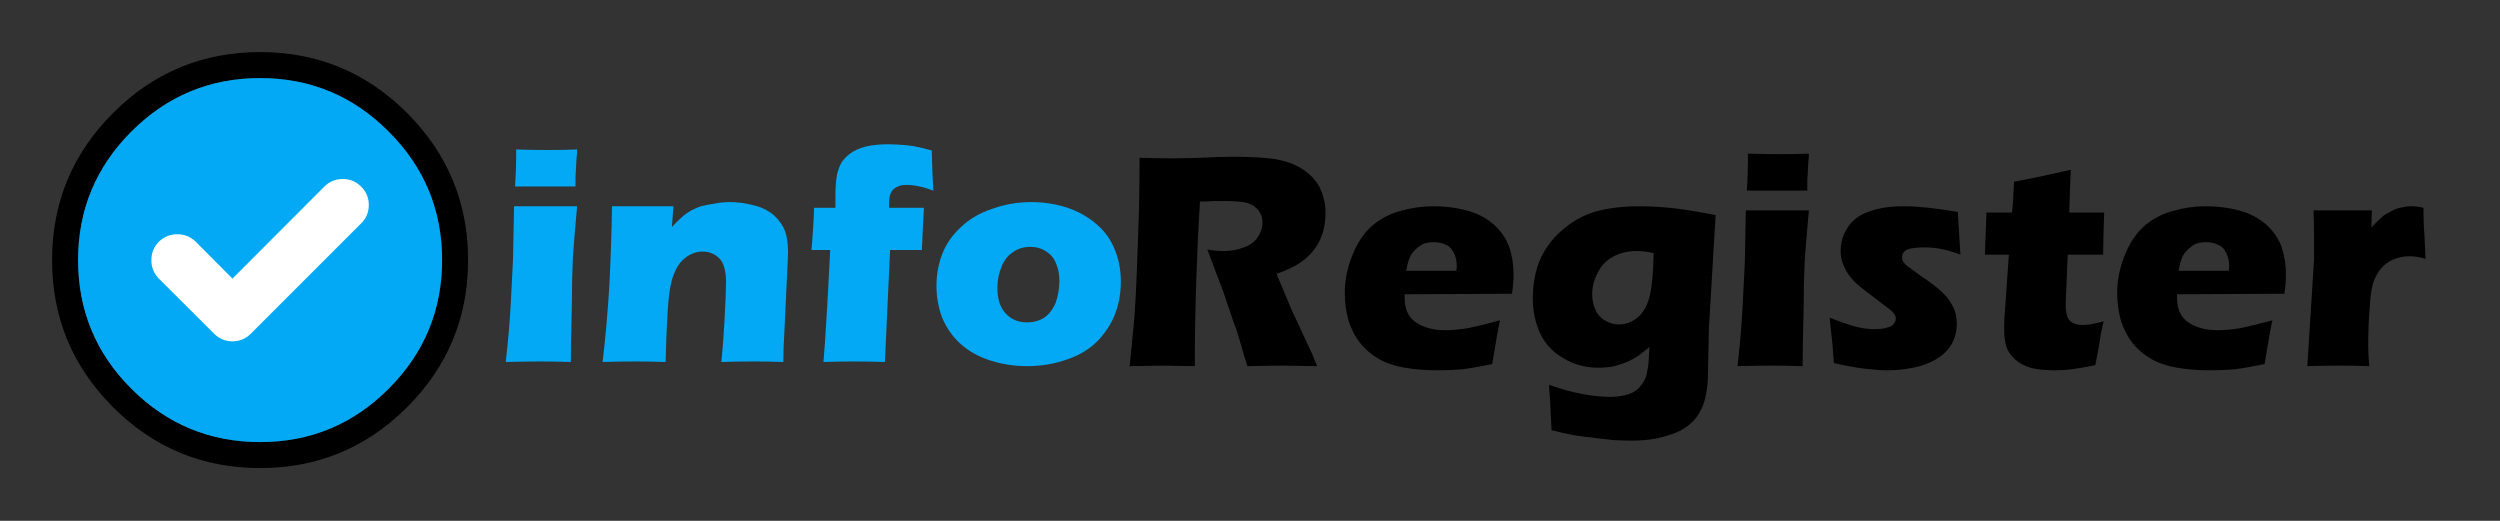 
<svg xmlns="http://www.w3.org/2000/svg" version="1.1" xmlns:xlink="http://www.w3.org/1999/xlink" preserveAspectRatio="none" x="0px" y="0px" width="240px" height="50px" viewBox="0 0 240 50">
<rect x="0" y="0" width="240" height="50" fill="#333333" stroke="none"/>
<defs>
<g id="Layer2_0_FILL">
<path fill="#000000" stroke="none" d="
M 181.9 -159.2
Q 181.45 -158.6 181.2 -158 181 -157.4 181 -156.75 181 -155.7 181.6 -154.65 182.2 -153.6 183.35 -153.1 184.45 -152.65 186.15 -152.65 187.2 -152.65 188.4 -152.85 188.95 -154.85 189.3 -155.9 188.75 -155.7 188.4 -155.65 188.1 -155.6 187.8 -155.6 187 -155.6 186.65 -155.95 186.25 -156.3 186.25 -156.75 186.25 -157.05 186.4 -157.3 186.5 -157.55 186.8 -157.75 187.15 -158 187.55 -158.15 187.95 -158.3 188.7 -158.5 189.45 -158.75 189.75 -158.85 190 -158.95 190.55 -159.2 190.3 -154.5 190.15 -153 191.6 -153.05 192.85 -153.05 194.2 -153.05 195.55 -153 195.65 -157.35 195.85 -160.05 196.05 -162.7 196.05 -163.45 196.05 -165 195.3 -165.8 194.55 -166.6 193.2 -166.95 191.85 -167.3 190.25 -167.3 187.4 -167.3 183.5 -166.45 183.35 -165.35 183.25 -164.85 183.2 -164.35 182.95 -163 186.4 -164.3 188.75 -164.3 189.6 -164.3 190.05 -164 190.45 -163.75 190.45 -163.25 190.45 -163.05 190.4 -162.85 190.35 -162.7 190.15 -162.55 190 -162.4 189.75 -162.25 189.5 -162.15 188.9 -162 188.35 -161.85 187.6 -161.7 185.9 -161.35 184.8 -161 183.7 -160.65 183.05 -160.2 182.4 -159.8 181.9 -159.2
M 179.15 -163
Q 178.6 -164.3 177.55 -165.3 176.45 -166.3 174.9 -166.8 173.35 -167.3 171.65 -167.3 169.8 -167.3 168.15 -166.75 166.45 -166.15 165.3 -165.05 164.15 -164 163.65 -162.65 163.1 -161.3 163.1 -159.8 163.1 -158.3 163.65 -156.95 164.2 -155.6 165.3 -154.65 166.35 -153.65 167.95 -153.15 169.55 -152.65 171.3 -152.65 173.15 -152.65 174.85 -153.2 176.55 -153.8 177.65 -154.95 178.75 -156.1 179.2 -157.4 179.65 -158.75 179.65 -160.2 179.65 -161.7 179.15 -163
M 173 -162.9
Q 173.6 -162.45 173.9 -161.8 174.15 -161.1 174.15 -160.25 174.15 -159.25 173.85 -158.35 173.45 -157.45 172.8 -157 172.1 -156.55 171.25 -156.55 170.1 -156.55 169.35 -157.3 168.6 -158.15 168.6 -159.65 168.6 -160.65 168.95 -161.5 169.3 -162.4 170 -162.85 170.65 -163.3 171.55 -163.3 172.4 -163.3 173 -162.9
M 214.3 -161.75
Q 214.6 -167.6 215 -171.65 213.6 -171.65 212.2 -171.65 211.15 -171.65 209.45 -171.65 209.4 -168.75 209.3 -167.1 207.8 -167.3 206.65 -167.3 204.95 -167.3 203.5 -166.9 202 -166.5 200.85 -165.45 199.65 -164.45 198.95 -162.7 198.2 -160.95 198.2 -159.1 198.2 -157.8 198.6 -156.55 199 -155.35 199.8 -154.5 200.65 -153.6 201.75 -153.1 202.9 -152.65 204.2 -152.65 205 -152.65 205.7 -152.8 206.4 -152.95 207.05 -153.25 207.65 -153.55 208.05 -153.9 208.45 -154.2 209 -154.75
L 208.9 -153
Q 210.45 -153.05 211.55 -153.05 212.55 -153.05 214 -153 214 -155.9 214.3 -161.75
M 204.05 -161.6
Q 204.55 -162.7 205.5 -163.2 206.4 -163.7 207.75 -163.7 208.4 -163.7 209.15 -163.55 209.1 -161.4 208.95 -160.25 208.8 -159.15 208.4 -158.35 208 -157.5 207.4 -157.1 206.75 -156.65 206 -156.65 205.3 -156.65 204.7 -157.05 204.15 -157.4 203.85 -158.05 203.55 -158.65 203.55 -159.45 203.55 -160.5 204.05 -161.6
M 161.35 -171.65
Q 159.85 -171.65 158.6 -171.65 157.65 -171.65 155.75 -171.65
L 154.85 -153 157.8 -153
Q 158.95 -153 160.45 -153
L 161.35 -171.65
M 141.4 -167.15
Q 139.8 -167.05 137.05 -166.6 137.05 -163.45 136.9 -160.2 136.8 -156.95 136.5 -152.2 136.3 -149.4 136.05 -146.6 137.9 -146.65 138.9 -146.65 140 -146.65 141.6 -146.6 141.6 -147.95 141.7 -150.55
L 141.85 -154.4
Q 142.5 -153.9 142.95 -153.65 143.35 -153.4 144 -153.15 144.65 -152.9 145.35 -152.75 146.1 -152.65 146.75 -152.65 148.1 -152.65 149.2 -153.15 150.3 -153.7 151.15 -154.75 152 -155.85 152.4 -157.2 152.8 -158.55 152.8 -159.95 152.8 -161.55 152.3 -163 151.8 -164.4 150.8 -165.45 149.8 -166.5 148.15 -166.9 146.5 -167.3 144.5 -167.3 142.95 -167.3 141.4 -167.15
M 142.35 -163.1
Q 143.5 -163.45 144.45 -163.45 145.95 -163.45 146.7 -162.55 147.45 -161.65 147.45 -160.2 147.45 -159.1 147.1 -158.25 146.75 -157.4 146.1 -156.95 145.5 -156.55 144.7 -156.55 144 -156.55 143.4 -156.95 142.75 -157.35 142.4 -158.1 142.05 -158.9 142.05 -160 142.05 -160.4 142.1 -161.05 142.15 -161.7 142.2 -162.1 142.25 -162.5 142.35 -163.1
M 133.75 -161.5
Q 133.75 -161.7 133.75 -161.95
L 134.4 -171.65 131.65 -171.65
Q 130.45 -171.65 128.4 -171.65 128.3 -171.65 128.25 -169.45 128.15 -167.25 127.95 -164.55 127.75 -161.35 127.65 -160.45 127.55 -159.6 127.3 -159.05 127.1 -158.45 126.8 -158.05 126.55 -157.75 126.25 -157.5 125.9 -157.2 125.45 -157.05 124.9 -156.9 124.2 -156.9 123.45 -156.9 122.75 -157.15 122.05 -157.4 121.65 -157.85 121.25 -158.35 121.1 -159.05 120.95 -159.75 120.95 -160.8 120.95 -161.35 121 -162.8 121.05 -164.2 121.2 -165.85
L 121.6 -171.65
Q 119.8 -171.65 118.7 -171.65 117.8 -171.65 115.7 -171.65
L 115.45 -166.25
Q 115.35 -164.6 115.3 -163.75
L 115.1 -161.55
Q 115 -160.3 115 -159.65 114.95 -158.95 114.95 -158.65 114.95 -157.7 115.2 -156.85 115.45 -156.1 115.8 -155.55 116.2 -155 116.9 -154.5 117.7 -153.9 118.75 -153.5 119.8 -153.1 121.1 -152.85 122.5 -152.65 124.05 -152.65 125.75 -152.65 127.45 -152.95 129.1 -153.2 130.4 -153.9 131.7 -154.6 132.4 -155.45 133.1 -156.3 133.4 -157.5 133.7 -158.65 133.75 -161.5 Z"/>

<path fill="#03A9F4" stroke="none" d="
M 57.4 -153
Q 59.3 -153.05 60.45 -153.05 61.65 -153.05 63.25 -153 63.25 -154.4 63.35 -158.3 63.35 -160.45 63.45 -162.4 63.55 -164.35 63.8 -166.95 61.95 -166.95 61 -166.95 59.95 -166.95 58.15 -166.95 58.1 -164.25 58.05 -162.25 58 -160.2 57.9 -158.5 57.8 -156.85 57.7 -155.75 57.6 -154.65 57.4 -153
M 58.35 -172
Q 58.35 -171.55 58.35 -171.3 58.35 -170.35 58.3 -168.7 59.8 -168.75 61.05 -168.75 62.3 -168.75 63.65 -168.7 63.65 -169.25 63.7 -169.6
L 63.8 -171.3
Q 63.8 -171.6 63.85 -172 62.65 -172 61.15 -172 60 -172 58.35 -172
M 82.75 -162.9
Q 82.75 -163.6 82.6 -164.3 82.45 -164.95 82.05 -165.5 81.6 -166.1 81 -166.5 80.35 -166.9 79.45 -167.1 78.5 -167.3 77.5 -167.3 76.8 -167.3 76.15 -167.2 75.5 -167.1 74.95 -166.95 74.4 -166.75 73.9 -166.45 73.45 -166.2 73.1 -165.9 72.75 -165.6 72.3 -165.1
L 72.45 -166.95
Q 71.2 -166.95 69.8 -166.95 68.6 -166.95 66.95 -166.95 66.95 -163.6 66.7 -159.85 66.5 -156.1 66.1 -153 67.7 -153.05 69.1 -153.05 70.4 -153.05 71.75 -153 71.8 -155.35 71.95 -157.6 72.1 -159.9 72.5 -160.85 72.9 -161.85 73.6 -162.4 74.3 -162.9 75.1 -162.9 76 -162.9 76.6 -162.3 77.2 -161.7 77.2 -160.15 77.2 -159.15 77.05 -156.7 76.9 -154.25 76.8 -153 78.1 -153.05 79.75 -153.05 80.95 -153.05 82.35 -153 82.35 -154.25 82.4 -155.7
L 82.65 -160.65
Q 82.75 -162.4 82.75 -162.9
M 101.05 -166.75
Q 99.35 -166.15 98.2 -165.05 97.05 -164 96.55 -162.65 96 -161.3 96 -159.8 96 -158.3 96.55 -156.95 97.1 -155.6 98.2 -154.65 99.25 -153.65 100.85 -153.15 102.45 -152.65 104.2 -152.65 106.05 -152.65 107.75 -153.2 109.45 -153.8 110.55 -154.95 111.65 -156.1 112.1 -157.4 112.55 -158.75 112.55 -160.2 112.55 -161.7 112.05 -163 111.5 -164.3 110.45 -165.3 109.35 -166.3 107.8 -166.8 106.25 -167.3 104.55 -167.3 102.7 -167.3 101.05 -166.75
M 102.9 -162.85
Q 103.55 -163.3 104.45 -163.3 105.3 -163.3 105.9 -162.9 106.5 -162.45 106.8 -161.8 107.05 -161.1 107.05 -160.25 107.05 -159.25 106.75 -158.35 106.35 -157.45 105.7 -157 105 -156.55 104.15 -156.55 103 -156.55 102.25 -157.3 101.5 -158.15 101.5 -159.65 101.5 -160.65 101.85 -161.5 102.2 -162.4 102.9 -162.85
M 93.4 -172.4
Q 92.5 -172.5 91.7 -172.5 90.85 -172.5 90.05 -172.35 89.25 -172.25 88.6 -171.85 87.95 -171.45 87.6 -170.95 87.25 -170.45 87.15 -169.75 87 -169.05 87 -167.8 87 -167.4 87 -166.85
L 85.05 -166.85
Q 85.05 -166.2 85 -164.85 84.9 -163.45 84.85 -163.05
L 86.55 -163.05
Q 86.15 -155.6 85.9 -153 87.45 -153.05 88.65 -153.05 89.8 -153.05 91.45 -153
L 91.9 -163.05 94.7 -163.05
Q 94.85 -165.25 94.95 -166.85
L 91.8 -166.85 91.8 -167.25
Q 91.8 -168.15 92.2 -168.5 92.6 -168.85 93.35 -168.85 94.45 -168.85 95.8 -168.35 95.65 -169.8 95.6 -171.95 94.35 -172.3 93.4 -172.4 Z"/>
</g>

<g id="Upload_svg_0_Layer0_0_MEMBER_0_MEMBER_0_FILL">
<path fill="#000000" stroke="none" d="
M 128 24
Q 128 20.7 125.65 18.35 123.3 16 120 16
L 97.75 16
Q 101.05 19.75 102.5 24
L 120 24 120 120 8 120 8 24 25.45 24
Q 26.9 19.75 30.2 16
L 8 16
Q 4.65 16 2.35 18.35 0 20.7 0 24
L 0 120
Q 0 123.35 2.35 125.65 4.65 128 8 128
L 120 128
Q 123.3 128 125.65 125.65 128 123.35 128 120
L 128 24 Z"/>
</g>

<g id="Upload_svg_0_Layer0_1_FILL">
<path fill="#03A9F4" stroke="none" d="
M 91.3 43.35
Q 96 38.55 96 32 96 25.5 91.3 20.7
L 75.3 4.7
Q 70.5 0 64 0 57.45 0 52.65 4.7
L 36.65 20.7
Q 32 25.45 32 32 32 38.6 36.65 43.35 41.4 48 48 48
L 48 64
Q 48 70.65 52.7 75.3 57.35 80 64 80 70.6 80 75.3 75.3 80 70.65 80 64
L 80 48
Q 86.6 48 91.3 43.35
M 85.65 26.35
Q 88 28.8 88 32 88 35.3 85.65 37.7 83.3 40.05 80 40.05 76.65 40.05 74.3 37.7
L 72 35.35 72 64
Q 72 67.35 69.65 69.65 67.3 72 64 72 60.65 72 58.35 69.65 56 67.35 56 64
L 56 35.35 53.65 37.7
Q 51.3 40.05 48 40.05 44.65 40.05 42.3 37.7 40 35.35 40 32 40 28.75 42.3 26.35
L 58.3 10.35
Q 60.65 8.05 64 8.05 67.3 8.05 69.65 10.35
L 85.65 26.35 Z"/>
</g>

<g id="Upload_svg_0_Layer0_2_FILL">
<path fill="#000000" stroke="none" d="
M 16 112
L 112 112 112 88 16 88 16 112
M 104 96
L 104 104 24 104 24 96 104 96 Z"/>
</g>

<g id="Layer2_2_FILL">
<path fill="#000000" stroke="none" d="
M 212.55 -35.05
Q 210.45 -35.05 207.6 -34.4 207.45 -33.6 207.4 -33.25 207.35 -32.85 207.15 -31.85 209.7 -32.85 211.5 -32.85 212.1 -32.85 212.35 -32.6 212.75 -32.4 212.75 -32 212.75 -31.9 212.7 -31.75 212.65 -31.6 212.5 -31.5 212.35 -31.4 212.25 -31.3 212 -31.2 211.55 -31.1 211.15 -31 210.6 -30.85 209.35 -30.65 208.5 -30.35 207.7 -30.1 207.2 -29.8 206.8 -29.5 206.35 -29.05 206.05 -28.6 205.9 -28.15 205.7 -27.75 205.7 -27.25 205.7 -26.45 206.2 -25.65 206.65 -24.9 207.45 -24.55 208.3 -24.2 209.5 -24.2 210.3 -24.2 211.15 -24.35 211.6 -25.85 211.9 -26.6 211.5 -26.45 211.2 -26.45 211 -26.4 210.75 -26.4 210.15 -26.4 209.85 -26.65 209.65 -26.9 209.65 -27.25 209.65 -27.45 209.7 -27.65 209.8 -27.8 210.05 -28 210.25 -28.15 210.6 -28.25 210.9 -28.4 211.45 -28.55 211.9 -28.7 212.2 -28.75 212.35 -28.9 212.75 -29.05 212.65 -25.6 212.45 -24.45 213.55 -24.5 214.45 -24.5 215.45 -24.5 216.45 -24.45 216.55 -27.7 216.7 -29.7 216.85 -31.6 216.85 -32.2 216.85 -33.3 216.3 -33.9 215.75 -34.5 214.75 -34.8 213.75 -35.05 212.55 -35.05
M 228.75 -38.25
Q 228 -38.25 226.75 -38.25 226.75 -36.1 226.65 -34.9 225.55 -35.05 224.7 -35.05 223.4 -35.05 222.3 -34.75 221.25 -34.45 220.4 -33.7 219.55 -32.95 219 -31.6 218.45 -30.3 218.45 -28.95 218.45 -28.05 218.75 -27.1 219.05 -26.2 219.6 -25.6 220.2 -24.9 221.05 -24.55 221.9 -24.2 222.9 -24.2 223.45 -24.2 223.95 -24.35 224.5 -24.4 225 -24.7 225.45 -24.85 225.75 -25.15 226 -25.35 226.4 -25.75
L 226.4 -24.45
Q 227.5 -24.5 228.3 -24.5 229 -24.5 230.15 -24.45 230.15 -26.6 230.3 -30.9 230.6 -35.25 230.85 -38.25 229.8 -38.25 228.75 -38.25
M 225.5 -32.4
Q 226 -32.4 226.5 -32.25 226.45 -30.7 226.4 -29.85 226.25 -29 226 -28.4 225.65 -27.8 225.2 -27.5 224.75 -27.2 224.2 -27.2 223.65 -27.2 223.25 -27.4 222.8 -27.75 222.6 -28.15 222.4 -28.65 222.4 -29.25 222.4 -30 222.75 -30.8 223.15 -31.6 223.85 -32 224.5 -32.4 225.5 -32.4
M 201.25 -34.65
Q 200.05 -35.05 198.8 -35.05 197.45 -35.05 196.2 -34.6 194.95 -34.15 194.15 -33.4 193.3 -32.6 192.9 -31.6 192.55 -30.6 192.55 -29.5 192.55 -28.4 192.9 -27.4 193.3 -26.4 194.1 -25.65 194.9 -24.95 196.1 -24.55 197.25 -24.2 198.55 -24.2 199.95 -24.2 201.2 -24.65 202.45 -25.05 203.25 -25.9 204.05 -26.8 204.4 -27.75 204.7 -28.7 204.7 -29.8 204.7 -30.9 204.35 -31.85 203.95 -32.85 203.2 -33.55 202.4 -34.25 201.25 -34.65
M 197.6 -31.75
Q 198.1 -32.05 198.7 -32.05 199.35 -32.05 199.8 -31.8 200.3 -31.5 200.45 -30.95 200.65 -30.45 200.65 -29.85 200.65 -29.05 200.4 -28.4 200.15 -27.75 199.65 -27.4 199.15 -27.1 198.55 -27.1 197.65 -27.1 197.1 -27.7 196.55 -28.25 196.55 -29.4 196.55 -30.15 196.85 -30.75 197.05 -31.4 197.6 -31.75
M 184.85 -29.6
Q 184.85 -30.75 184.55 -31.85 184.15 -32.9 183.35 -33.7 182.65 -34.45 181.4 -34.75 180.2 -35.05 178.75 -35.05 177.6 -35.05 176.45 -34.95 175.25 -34.85 173.2 -34.55 173.2 -32.2 173.1 -29.8 173.05 -27.4 172.8 -23.9 172.65 -21.8 172.5 -19.75 173.9 -19.75 174.6 -19.75 175.4 -19.75 176.6 -19.75 176.6 -20.75 176.7 -22.65
L 176.8 -25.5
Q 177.3 -25.15 177.6 -24.95 177.9 -24.75 178.4 -24.55 178.85 -24.4 179.4 -24.3 179.9 -24.2 180.35 -24.2 181.4 -24.2 182.2 -24.6 183.05 -25 183.7 -25.75 184.25 -26.55 184.6 -27.55 184.85 -28.6 184.85 -29.6
M 178.7 -32.2
Q 179.8 -32.2 180.35 -31.5 180.95 -30.85 180.95 -29.8 180.95 -29 180.65 -28.3 180.35 -27.75 179.9 -27.4 179.45 -27.1 178.9 -27.1 178.4 -27.1 177.9 -27.35 177.45 -27.7 177.2 -28.25 176.95 -28.8 176.95 -29.65 176.95 -29.9 176.95 -30.4 177 -30.9 177.05 -31.15 177.05 -31.5 177.15 -31.95 178 -32.2 178.7 -32.2
M 189.15 -38.25
Q 188.45 -38.25 187.05 -38.25
L 186.35 -24.45 188.55 -24.45
Q 189.4 -24.45 190.55 -24.45
L 191.2 -38.25
Q 190.1 -38.25 189.15 -38.25
M 130 -34.6
L 128.3 -34.6 128.25 -33.65
Q 128.2 -32.5 128.15 -31.8
L 129.75 -31.8 129.55 -28.3
Q 129.45 -27.4 129.45 -27.15 129.45 -26.9 129.45 -26.85 129.45 -26.25 129.6 -25.75 129.75 -25.2 130.2 -24.85 130.65 -24.45 131.3 -24.3 132 -24.15 132.8 -24.15 133.4 -24.15 133.9 -24.25 134.45 -24.3 135.5 -24.5
L 135.7 -25.75
Q 135.85 -26.55 136 -27.4 135.35 -27.25 135.1 -27.2 134.8 -27.15 134.6 -27.15 134.25 -27.15 134 -27.3 133.75 -27.4 133.6 -27.75 133.5 -28.1 133.5 -28.6 133.5 -28.75 133.55 -29.3
L 133.65 -31.8 136 -31.8
Q 136 -32.5 136.05 -34.6
L 133.75 -34.6
Q 133.8 -36.15 133.85 -37.45 132.3 -37.05 131.8 -37
L 130.1 -36.65
Q 130 -35.05 130 -34.6
M 147.9 -32.15
Q 147.9 -33.25 147.4 -33.9 146.8 -34.5 145.8 -34.75 144.85 -35 143.65 -35 141.5 -35 138.65 -34.35 138.55 -33.6 138.5 -33.2 138.45 -32.85 138.2 -31.8 140.8 -32.8 142.55 -32.8 143.2 -32.8 143.5 -32.55 143.8 -32.4 143.8 -32 143.8 -31.85 143.75 -31.7 143.7 -31.6 143.6 -31.5 143.5 -31.35 143.3 -31.25 143.1 -31.15 142.65 -31.05 142.25 -30.95 141.7 -30.85 140.45 -30.6 139.6 -30.3 138.8 -30.05 138.3 -29.75 137.85 -29.45 137.5 -29 137.15 -28.6 136.95 -28.15 136.8 -27.7 136.8 -27.2 136.8 -26.45 137.25 -25.6 137.7 -24.85 138.55 -24.5 139.4 -24.15 140.65 -24.15 141.4 -24.15 142.3 -24.3 142.7 -25.8 142.95 -26.55 142.55 -26.45 142.3 -26.4 142.05 -26.4 141.85 -26.4 141.25 -26.4 140.95 -26.6 140.7 -26.85 140.7 -27.2 140.7 -27.4 140.8 -27.6 140.9 -27.75 141.1 -27.95 141.35 -28.15 141.65 -28.2 141.95 -28.35 142.5 -28.5 143.05 -28.65 143.25 -28.75 143.5 -28.85 143.85 -29 143.7 -25.55 143.55 -24.4 144.6 -24.45 145.6 -24.45 146.55 -24.45 147.55 -24.4 147.6 -27.65 147.8 -29.65 147.9 -31.6 147.9 -32.15
M 154.65 -38.25
Q 153.5 -38.2 152.6 -38.2 151.9 -38.2 150.5 -38.25
L 149.8 -24.4 152 -24.4
Q 152.85 -24.4 153.95 -24.4
L 154.65 -38.25
M 159.65 -38.25
Q 159 -38.25 157.45 -38.25
L 157.3 -34.25
Q 157.2 -33 157.15 -32.4
L 157.05 -30.75
Q 156.95 -29.85 156.9 -29.4 156.9 -28.9 156.9 -28.6 156.9 -27.9 157.1 -27.3 157.25 -26.75 157.55 -26.35 157.8 -25.95 158.35 -25.6 158.95 -25.2 159.7 -24.85 160.5 -24.55 161.45 -24.35 162.45 -24.2 163.65 -24.2 164.9 -24.2 166.15 -24.4 167.35 -24.65 168.35 -25.15 169.3 -25.6 169.8 -26.3 170.3 -26.9 170.55 -27.75 170.75 -28.6 170.8 -30.7 170.8 -30.85 170.8 -31.1
L 171.3 -38.25 169.25 -38.25
Q 168.35 -38.25 166.8 -38.25
L 166.7 -36.65
Q 166.7 -34.95 166.55 -32.95 166.35 -30.65 166.25 -29.95 166.25 -29.35 166.05 -28.95 165.85 -28.5 165.65 -28.15 165.45 -27.95 165.25 -27.75 165 -27.6 164.65 -27.45 164.25 -27.3 163.75 -27.3 163.2 -27.3 162.65 -27.55 162.15 -27.75 161.85 -28.05 161.55 -28.45 161.45 -28.95 161.35 -29.45 161.35 -30.25 161.35 -30.65 161.4 -31.65 161.4 -32.75 161.55 -33.95
L 161.85 -38.25
Q 160.5 -38.25 159.65 -38.25
M 120 -34.75
Q 120.05 -33.65 120.05 -32.9 120.05 -32.2 120.05 -31.5
L 119.6 -24.4
Q 120.7 -24.45 121.7 -24.45 122.7 -24.45 123.65 -24.4 123.6 -25.2 123.6 -25.75 123.6 -27.25 123.7 -28.4 123.8 -29.55 124 -30.1 124.2 -30.65 124.55 -31 124.85 -31.35 125.3 -31.5 125.75 -31.7 126.35 -31.7 126.85 -31.7 127.45 -31.55
L 127.35 -33.1
Q 127.25 -33.8 127.25 -34.95 126.8 -35 126.5 -35 126.1 -35 125.75 -34.95 125.35 -34.85 125.05 -34.65 124.7 -34.5 124.45 -34.25 124.25 -34.05 123.8 -33.6
L 123.85 -34.75
Q 122.75 -34.75 121.9 -34.75 121.25 -34.75 120 -34.75
M 109.6 -34.55
Q 108.35 -34.15 107.55 -33.35 106.65 -32.55 106.3 -31.55 105.9 -30.6 105.9 -29.45 105.9 -28.35 106.3 -27.35 106.7 -26.4 107.5 -25.6 108.3 -24.9 109.5 -24.55 110.65 -24.15 111.9 -24.15 113.35 -24.15 114.6 -24.6 115.85 -25 116.65 -25.9 117.45 -26.75 117.75 -27.75 118.1 -28.65 118.1 -29.75 118.1 -30.9 117.75 -31.8 117.35 -32.85 116.6 -33.5 115.8 -34.2 114.65 -34.65 113.4 -35 112.2 -35 110.85 -35 109.6 -34.55
M 110.5 -27.65
Q 109.95 -28.2 109.95 -29.35 109.95 -30.1 110.25 -30.7 110.45 -31.35 111 -31.7 111.45 -32.05 112.1 -32.05 112.75 -32.05 113.2 -31.75 113.7 -31.45 113.85 -30.9 114.05 -30.4 114.05 -29.85 114.05 -29.05 113.8 -28.35 113.55 -27.75 113.05 -27.35 112.5 -27.05 111.9 -27.05 111.05 -27.05 110.5 -27.65
M 103.5 -37.55
Q 102.95 -37.9 102.3 -38.1 101.65 -38.3 100.3 -38.3 99.3 -38.3 98 -38.25 96.65 -38.2 95.85 -38.2 95.05 -38.2 93.75 -38.25 93.75 -37.2 93.75 -36.8 93.75 -36.2 93.75 -35.65
L 93.1 -24.4
Q 94.8 -24.45 95.25 -24.45
L 97.25 -24.4 97.25 -25.75
Q 97.25 -26.6 97.4 -30.95 97.5 -33.3 97.6 -35.3
L 98.45 -35.35
Q 98.85 -35.35 99.2 -35.35 99.6 -35.35 99.85 -35.35 100.15 -35.25 100.4 -35.1 100.6 -34.95 100.75 -34.65 100.85 -34.4 100.85 -34.05 100.85 -33.3 100.35 -32.85 99.85 -32.4 98.85 -32.4 98.4 -32.4 97.95 -32.45 98.05 -32 98.25 -31.1 98.5 -30.15 98.55 -29.7 99.3 -29.55 99.85 -29.55 101.35 -29.55 102.5 -30.15 103.7 -30.7 104.4 -31.8 105 -32.95 105 -34.3 105 -34.95 104.85 -35.55 104.7 -36.2 104.35 -36.7 104 -37.2 103.5 -37.55 Z"/>

<path fill="#03A9F4" stroke="none" d="
M 55.55 -34.75
Q 54.2 -34.75 53.5 -34.75 52.7 -34.75 51.4 -34.75 51.35 -32.75 51.3 -31.25 51.25 -29.75 51.15 -28.5 51.1 -27.3 51.05 -26.45 51 -25.65 50.85 -24.4 52.25 -24.45 53.1 -24.45 54 -24.45 55.15 -24.4 55.15 -25.5 55.25 -28.3 55.25 -29.95 55.3 -31.4 55.35 -32.85 55.55 -34.75
M 55.55 -38.5
Q 54.75 -38.45 53.6 -38.45 52.75 -38.45 51.5 -38.5 51.5 -38.15 51.5 -37.9 51.5 -37.2 51.5 -36.05 52.6 -36.05 53.55 -36.05 54.5 -36.05 55.45 -36.05 55.45 -36.45 55.45 -36.7
L 55.55 -37.9
Q 55.55 -38.15 55.55 -38.5
M 80.95 -33.35
Q 80.1 -32.55 79.7 -31.55 79.35 -30.6 79.35 -29.45 79.35 -28.35 79.7 -27.35 80.15 -26.4 80.95 -25.6 81.75 -24.9 82.9 -24.55 84.1 -24.15 85.35 -24.15 86.8 -24.15 88 -24.6 89.25 -25 90.1 -25.9 90.85 -26.75 91.2 -27.75 91.6 -28.65 91.6 -29.75 91.6 -30.9 91.2 -31.8 90.8 -32.85 90 -33.5 89.2 -34.2 88.05 -34.65 86.9 -35 85.65 -35 84.3 -35 83.05 -34.55 81.8 -34.15 80.95 -33.35
M 84.4 -31.7
Q 84.9 -32.05 85.6 -32.05 86.2 -32.05 86.65 -31.75 87.1 -31.45 87.3 -30.9 87.5 -30.4 87.5 -29.85 87.5 -29.05 87.25 -28.35 86.95 -27.75 86.5 -27.35 86 -27.05 85.35 -27.05 84.5 -27.05 83.95 -27.65 83.4 -28.2 83.4 -29.35 83.4 -30.1 83.65 -30.7 83.95 -31.35 84.4 -31.7
M 69.5 -31.75
Q 69.5 -32.25 69.45 -32.8 69.35 -33.25 69 -33.7 68.7 -34.1 68.25 -34.4 67.75 -34.7 67.1 -34.85 66.4 -35 65.65 -35 65.15 -35 64.7 -34.95 64.2 -34.85 63.8 -34.75 63.35 -34.6 63.05 -34.4 62.65 -34.15 62.45 -33.95 62.2 -33.7 61.85 -33.35
L 61.95 -34.75
Q 61 -34.75 60 -34.75 59.1 -34.75 57.9 -34.75 57.85 -32.25 57.7 -29.5 57.5 -26.75 57.25 -24.4 58.4 -24.45 59.45 -24.45 60.4 -24.45 61.4 -24.4 61.45 -26.15 61.55 -27.85 61.7 -29.5 62 -30.3 62.25 -31 62.75 -31.35 63.3 -31.75 63.9 -31.75 64.55 -31.75 65 -31.3 65.45 -30.85 65.45 -29.7 65.45 -29 65.3 -27.15 65.2 -25.35 65.15 -24.4 66.1 -24.45 67.3 -24.45 68.2 -24.45 69.2 -24.4 69.2 -25.35 69.3 -26.45
L 69.45 -30.1
Q 69.5 -31.35 69.5 -31.75
M 79.05 -38.4
Q 78.1 -38.7 77.45 -38.75 76.7 -38.85 76.15 -38.85 75.5 -38.85 74.95 -38.75 74.35 -38.65 73.85 -38.35 73.4 -38.1 73.15 -37.7 72.85 -37.35 72.8 -36.8 72.7 -36.3 72.7 -35.35 72.7 -35.05 72.7 -34.65
L 71.25 -34.65
Q 71.25 -34.15 71.15 -33.2 71.15 -32.15 71.1 -31.85
L 72.35 -31.85
Q 72.05 -26.4 71.9 -24.4 73 -24.45 73.85 -24.45 74.75 -24.45 75.95 -24.4
L 76.25 -31.85 78.4 -31.85
Q 78.45 -33.5 78.55 -34.65
L 76.25 -34.65 76.25 -34.95
Q 76.25 -35.65 76.55 -35.85 76.85 -36.15 77.35 -36.15 78.15 -36.15 79.15 -35.8 79.1 -36.85 79.05 -38.4 Z"/>
</g>

<g id="Layer2_3_FILL">
<path fill="#000000" stroke="none" d="
M 229.45 20.35
Q 228.95 20.55 228.6 20.9 228.25 21.2 227.65 21.85
L 227.7 20.2
Q 226.15 20.2 224.9 20.2 223.9 20.2 222.1 20.2 222.15 21.8 222.15 22.85 222.15 23.9 222.15 24.9
L 221.5 35.15
Q 223.15 35.1 224.55 35.1 226 35.1 227.45 35.15 227.35 34 227.35 33.25 227.35 31.1 227.5 29.4 227.6 27.7 227.9 26.95 228.2 26.15 228.7 25.65 229.15 25.15 229.8 24.9 230.45 24.6 231.3 24.6 232.05 24.6 232.85 24.85
L 232.75 22.6
Q 232.65 21.55 232.65 19.95 232 19.8 231.5 19.8 230.95 19.8 230.4 19.95 229.9 20.05 229.45 20.35
M 205.9 21.65
Q 204.7 22.7 204 24.45 203.25 26.25 203.25 28.15 203.25 29.45 203.6 30.75 204 32 204.7 32.9 205.4 33.8 206.5 34.45 207.55 35.05 209 35.3 210.45 35.55 212.2 35.55 213.4 35.55 214.55 35.45 215.7 35.3 217.4 34.95 217.95 31.6 218.15 30.75 216.3 31.25 215.1 31.5 213.85 31.7 212.9 31.7 211.25 31.7 210.15 31 209 30.25 209 28.65 209 28.45 209 28.25
L 219.3 28.2
Q 219.45 27.2 219.45 26.35 219.45 24.95 219.05 23.75 218.6 22.5 217.55 21.55 216.45 20.6 214.95 20.2 213.45 19.8 211.75 19.8 210.15 19.8 208.6 20.25 207.1 20.65 205.9 21.65
M 209.65 24.4
Q 209.9 24.05 210.2 23.8 210.55 23.5 210.95 23.35 211.35 23.25 211.8 23.25 212.45 23.25 212.95 23.5 213.45 23.7 213.7 24.25 214 24.8 214 25.55 214 25.75 213.95 26
L 209.15 26
Q 209.25 25.4 209.35 25.1 209.45 24.75 209.65 24.4
M 190.7 20.4
L 190.65 21.8
Q 190.6 23.45 190.55 24.45
L 192.85 24.45 192.5 29.5
Q 192.4 30.8 192.4 31.2 192.4 31.55 192.4 31.7 192.4 32.5 192.6 33.25 192.85 34 193.5 34.55 194.15 35.1 195.1 35.35 196.1 35.55 197.3 35.55 198.1 35.55 198.9 35.45 199.7 35.35 201.15 35.05
L 201.5 33.25
Q 201.65 32.05 201.95 30.85 200.95 31.1 200.6 31.15 200.2 31.2 199.85 31.2 199.4 31.2 199 31 198.6 30.8 198.45 30.35 198.3 29.85 198.3 29.15 198.3 28.9 198.35 28.1
L 198.5 24.45 201.9 24.45
Q 201.9 23.45 202 20.4
L 198.65 20.4
Q 198.7 18.2 198.8 16.3 196.55 16.8 195.85 16.95
L 193.35 17.45
Q 193.25 19.75 193.15 20.4
L 190.7 20.4
M 187.95 20.35
Q 184.8 19.8 182.75 19.8 180.8 19.8 179.45 20.3 178.1 20.75 177.4 21.8 176.7 22.85 176.7 24.1 176.7 24.8 176.95 25.4 177.2 26.05 177.65 26.6 178.1 27.2 179.05 27.9 179.95 28.6 181.15 29.5 181.7 29.9 181.85 30.15 182 30.35 182 30.6 182 30.85 181.8 31.1 181.6 31.35 181.15 31.45 180.7 31.6 179.95 31.6 179.1 31.6 178.1 31.35 177.05 31.05 175.65 30.5
L 175.75 31.55
Q 175.9 32.8 175.95 33.5 176 34.25 176.05 34.85 177.75 35.25 179.05 35.4 180.35 35.55 181.2 35.55 182.45 35.55 183.65 35.3 184.8 35.1 185.85 34.5 186.85 33.9 187.35 33.05 187.85 32.15 187.85 31.1 187.85 30.45 187.65 29.8 187.4 29.2 187 28.65 186.55 28.1 185.75 27.45 185.25 27.05 184.35 26.45 183.45 25.8 183.25 25.65 183 25.5 182.85 25.3 182.7 25.15 182.65 25 182.6 24.85 182.6 24.7 182.6 24.2 183.1 23.95 183.65 23.75 184.8 23.75 186.45 23.75 188.2 24.45
L 187.95 20.35
M 170.65 20.2
Q 169.5 20.2 167.6 20.2 167.55 23.1 167.5 25.25 167.4 27.45 167.3 29.25 167.2 31.05 167.1 32.2 167 33.35 166.8 35.15 168.8 35.1 170.05 35.1 171.35 35.1 173.05 35.15 173.05 33.65 173.15 29.5 173.15 27.15 173.25 25.05 173.4 22.95 173.65 20.2 171.7 20.2 170.65 20.2
M 170.75 14.8
Q 169.55 14.8 167.8 14.75 167.8 15.25 167.8 15.55 167.8 16.6 167.7 18.3 169.35 18.3 170.7 18.3 172.05 18.3 173.5 18.3 173.5 17.75 173.5 17.35
L 173.6 15.55
Q 173.65 15.25 173.65 14.75 172.45 14.8 170.75 14.8
M 164.1 30.75
L 164.7 20.65
Q 161.9 20.1 160.3 19.95 158.65 19.8 157.4 19.8 155.15 19.8 153.4 20.25 151.65 20.7 150.2 21.9 148.7 23.1 147.9 24.8 147.15 26.5 147.15 28.65 147.15 30.45 147.85 32 148.6 33.55 150.1 34.4 151.6 35.3 153.45 35.3 154.25 35.3 155 35.15 155.7 34.95 156.3 34.7 156.95 34.4 157.35 34.1 157.75 33.8 158.35 33.3 158.3 34.35 158.25 34.95 158.15 35.6 158.05 36.05 157.9 36.55 157.6 36.9 157.35 37.3 156.95 37.55 156.6 37.8 155.95 37.95 155.3 38.1 154.55 38.1 153.45 38.1 152.05 37.85 150.6 37.6 148.7 36.95 148.85 38.85 148.85 39.4
L 148.95 41.3
Q 150.15 41.6 150.95 41.75 151.75 41.9 152.8 42 153.9 42.15 154.9 42.25 155.95 42.3 156.65 42.3 157.9 42.3 159 42.1 160.1 41.85 160.85 41.55 161.6 41.25 162.25 40.7 162.8 40.25 163.15 39.6 163.55 38.95 163.7 38.2 163.9 37.4 163.95 36.45
L 164.05 31.7
Q 164.05 31.35 164.1 30.75
M 157.15 24.1
Q 157.85 24.1 158.75 24.3 158.7 27 158.4 28.3 158.1 29.65 157.3 30.4 156.45 31.15 155.4 31.15 154.7 31.15 154.05 30.75 153.4 30.35 153.15 29.7 152.85 29.05 152.85 28.25 152.85 27.15 153.4 26.15 153.9 25.15 154.85 24.65 155.8 24.1 157.15 24.1
M 144.9 23.75
Q 144.45 22.5 143.4 21.55 142.3 20.6 140.8 20.2 139.3 19.8 137.6 19.8 136 19.8 134.45 20.25 132.95 20.65 131.75 21.65 130.55 22.7 129.85 24.45 129.1 26.25 129.1 28.15 129.1 29.45 129.45 30.75 129.85 32 130.55 32.9 131.25 33.8 132.35 34.45 133.4 35.05 134.85 35.3 136.3 35.55 138.05 35.55 139.25 35.55 140.4 35.45 141.55 35.3 143.25 34.95 143.8 31.6 144 30.75 142.15 31.25 140.95 31.5 139.7 31.7 138.75 31.7 137.1 31.7 136 31 134.85 30.25 134.85 28.65 134.85 28.45 134.85 28.25
L 145.15 28.2
Q 145.3 27.2 145.3 26.35 145.3 24.95 144.9 23.75
M 138.8 23.5
Q 139.3 23.7 139.55 24.25 139.85 24.8 139.85 25.55 139.85 25.75 139.8 26
L 135 26
Q 135.1 25.4 135.2 25.1 135.3 24.75 135.5 24.4 135.75 24.05 136.05 23.8 136.4 23.5 136.8 23.35 137.2 23.25 137.65 23.25 138.3 23.25 138.8 23.5
M 123.85 15.65
Q 122.9 15.3 121.8 15.2 120.35 15.05 118.5 15.05 116.9 15.05 115.2 15.15 113.5 15.2 112.35 15.2 111.2 15.2 109.4 15.15 109.4 16.95 109.35 19.95 109.25 23 109.15 25.7 109.05 28.45 108.9 30.5 108.7 32.55 108.45 35.15 110.65 35.1 111.5 35.1 112.25 35.1 114.7 35.15 114.7 31 114.85 26.65 115 22.35 115.2 19.35 115.95 19.35 116.5 19.3 117.05 19.3 117.55 19.3 119.05 19.3 119.8 19.5 120.5 19.75 120.85 20.25 121.2 20.7 121.2 21.35 121.2 22.1 120.75 22.75 120.3 23.45 119.4 23.75 118.55 24.1 117.45 24.1 116.7 24.1 115.9 23.95
L 117.45 28.05
Q 118.1 29.95 118.45 31 118.65 31.45 118.9 32.3 119.5 34.4 119.75 35.15 122.15 35.1 123.2 35.1 124.05 35.1 126.45 35.15 126.1 34.35 126 34.05
L 124 29.75
Q 123.65 28.95 123.35 28.2
L 122.55 26.3
Q 124.05 25.75 124.85 25.2 125.65 24.65 126.2 23.9 126.75 23.15 127 22.3 127.25 21.4 127.25 20.45 127.25 19.55 127 18.8 126.8 18.05 126.35 17.45 125.95 16.9 125.35 16.45 124.7 15.95 123.85 15.65 Z"/>

<path fill="#03A9F4" stroke="none" d="
M 55 24.65
Q 55.15 22.55 55.4 19.8 53.45 19.8 52.4 19.8 51.25 19.8 49.35 19.8 49.3 22.7 49.25 24.85 49.15 27.05 49.05 28.85 48.95 30.65 48.85 31.8 48.75 32.95 48.55 34.75 50.55 34.7 51.8 34.7 53.1 34.7 54.8 34.75 54.8 33.25 54.9 29.1 54.9 26.75 55 24.65
M 49.55 14.35
Q 49.55 14.85 49.55 15.15 49.55 16.2 49.45 17.9 51.1 17.9 52.45 17.9 53.8 17.9 55.25 17.9 55.25 17.35 55.25 16.95
L 55.35 15.15
Q 55.4 14.85 55.4 14.35 54.2 14.4 52.5 14.4 51.3 14.4 49.55 14.35
M 67.3 19.8
Q 66.7 20 66.2 20.3 65.7 20.6 65.35 20.95 65 21.25 64.5 21.8
L 64.65 19.8
Q 63.3 19.8 61.8 19.8 60.5 19.8 58.75 19.8 58.7 23.4 58.5 27.4 58.25 31.4 57.85 34.75 59.55 34.7 61 34.7 62.4 34.7 63.9 34.75 63.95 32.25 64.1 29.8 64.25 27.35 64.7 26.3 65.1 25.25 65.85 24.7 66.6 24.15 67.45 24.15 68.4 24.15 69.05 24.8 69.7 25.45 69.7 27.1 69.7 28.15 69.55 30.8 69.4 33.4 69.25 34.75 70.7 34.7 72.45 34.7 73.75 34.7 75.2 34.75 75.2 33.4 75.3 31.85
L 75.55 26.55
Q 75.65 24.7 75.65 24.15 75.65 23.4 75.5 22.65 75.35 21.95 74.9 21.35 74.45 20.7 73.8 20.3 73.1 19.85 72.1 19.65 71.1 19.4 70.05 19.4 69.3 19.4 68.6 19.55 67.9 19.65 67.3 19.8
M 87 17.75
Q 88.15 17.75 89.6 18.3 89.5 16.75 89.45 14.45 88.05 14.05 87.1 13.95 86.1 13.85 85.25 13.85 84.3 13.85 83.45 14 82.6 14.15 81.9 14.55 81.25 14.95 80.85 15.5 80.5 16.05 80.35 16.8 80.2 17.55 80.2 18.9 80.2 19.35 80.2 19.95
L 78.15 19.95
Q 78.15 20.6 78.05 22.05 77.95 23.55 77.9 24
L 79.7 24
Q 79.3 31.95 79.05 34.75 80.7 34.7 81.95 34.7 83.2 34.7 84.95 34.75
L 85.45 24 88.5 24
Q 88.6 21.6 88.7 19.95
L 85.35 19.95 85.35 19.5
Q 85.35 18.5 85.8 18.15 86.25 17.75 87 17.75
M 107.05 24.05
Q 106.5 22.6 105.35 21.6 104.2 20.55 102.5 19.95 100.8 19.4 99 19.4 97.05 19.4 95.25 20.05 93.45 20.65 92.25 21.8 91 22.95 90.45 24.4 89.9 25.85 89.9 27.45 89.9 29.05 90.45 30.5 91.05 31.95 92.2 33 93.35 34.05 95.05 34.6 96.75 35.15 98.6 35.15 100.65 35.15 102.45 34.5 104.25 33.9 105.45 32.65 106.6 31.4 107.1 30 107.6 28.6 107.6 27.05 107.6 25.4 107.05 24.05
M 97.25 24.2
Q 97.95 23.7 98.9 23.7 99.8 23.7 100.45 24.15 101.15 24.6 101.4 25.35 101.7 26.05 101.7 26.95 101.7 28.05 101.35 29.05 100.95 30 100.25 30.5 99.5 30.95 98.6 30.95 97.35 30.95 96.55 30.1 95.75 29.25 95.75 27.65 95.75 26.55 96.15 25.6 96.5 24.7 97.25 24.2 Z"/>
</g>

<g id="Success_svg_0_Layer0_0_MEMBER_0_MEMBER_0_FILL">
<path fill="#000000" stroke="none" d="
M 128 64
Q 128 37.55 109.25 18.75 90.5 0 64 0 37.5 0 18.75 18.75 0 37.5 0 64 0 90.5 18.75 109.25 37.5 128 64 128 90.5 128 109.25 109.25 128 90.5 128 64
M 103.55 24.45
Q 120 40.85 120 64 120 87.15 103.55 103.6 87.15 120 64 120 40.85 120 24.4 103.6 8 87.2 8 64 8 40.85 24.4 24.45 40.85 8 64 8 87.15 8 103.55 24.45 Z"/>

<path fill="#03A9F4" stroke="none" d="
M 120 64
Q 120 40.85 103.55 24.45 87.15 8 64 8 40.85 8 24.4 24.45 8 40.85 8 64 8 87.2 24.4 103.6 40.85 120 64 120 87.15 120 103.55 103.6 120 87.15 120 64 Z"/>
</g>

<g id="Success_svg_0_Layer0_1_FILL">
<path fill="#FFFFFF" stroke="none" d="
M 89.45 39.05
Q 86.1 39.05 83.75 41.4
L 55.5 69.7 44.2 58.35
Q 41.85 56.05 38.55 56.05 35.2 56.05 32.85 58.35 30.55 60.7 30.55 64.05 30.55 67.35 32.85 69.7
L 49.85 86.65
Q 52.2 89 55.5 89 58.8 89 61.15 86.65
L 95.1 52.7
Q 97.45 50.4 97.45 47.05 97.45 43.75 95.1 41.4 92.75 39.05 89.45 39.05 Z"/>
</g>
</defs>

<g transform="matrix( 1, 0, 0, 1, 0,0) ">
<use xlink:href="#Layer2_0_FILL"/>
</g>

<g transform="matrix( 0.312, 0, 0, 0.312, 5,-184) ">
<g transform="matrix( 1, 0, 0, 1, 0,0) ">
<use xlink:href="#Upload_svg_0_Layer0_0_MEMBER_0_MEMBER_0_FILL"/>
</g>

<g transform="matrix( 1, 0, 0, 1, 0,0) ">
<use xlink:href="#Upload_svg_0_Layer0_1_FILL"/>
</g>

<g transform="matrix( 1, 0, 0, 1, 0,0) ">
<use xlink:href="#Upload_svg_0_Layer0_2_FILL"/>
</g>
</g>

<g transform="matrix( 1, 0, 0, 1, 0,0) ">
<use xlink:href="#Layer2_2_FILL"/>
</g>

<g transform="matrix( 1, 0, 0, 1, 0,0) ">
<use xlink:href="#Layer2_3_FILL"/>
</g>

<g transform="matrix( 0.312, 0, 0, 0.312, 5,5) ">
<g transform="matrix( 1, 0, 0, 1, 0,0) ">
<use xlink:href="#Success_svg_0_Layer0_0_MEMBER_0_MEMBER_0_FILL"/>
</g>

<g transform="matrix( 1, 0, 0, 1, 0,0) ">
<use xlink:href="#Success_svg_0_Layer0_1_FILL"/>
</g>
</g>
</svg>
